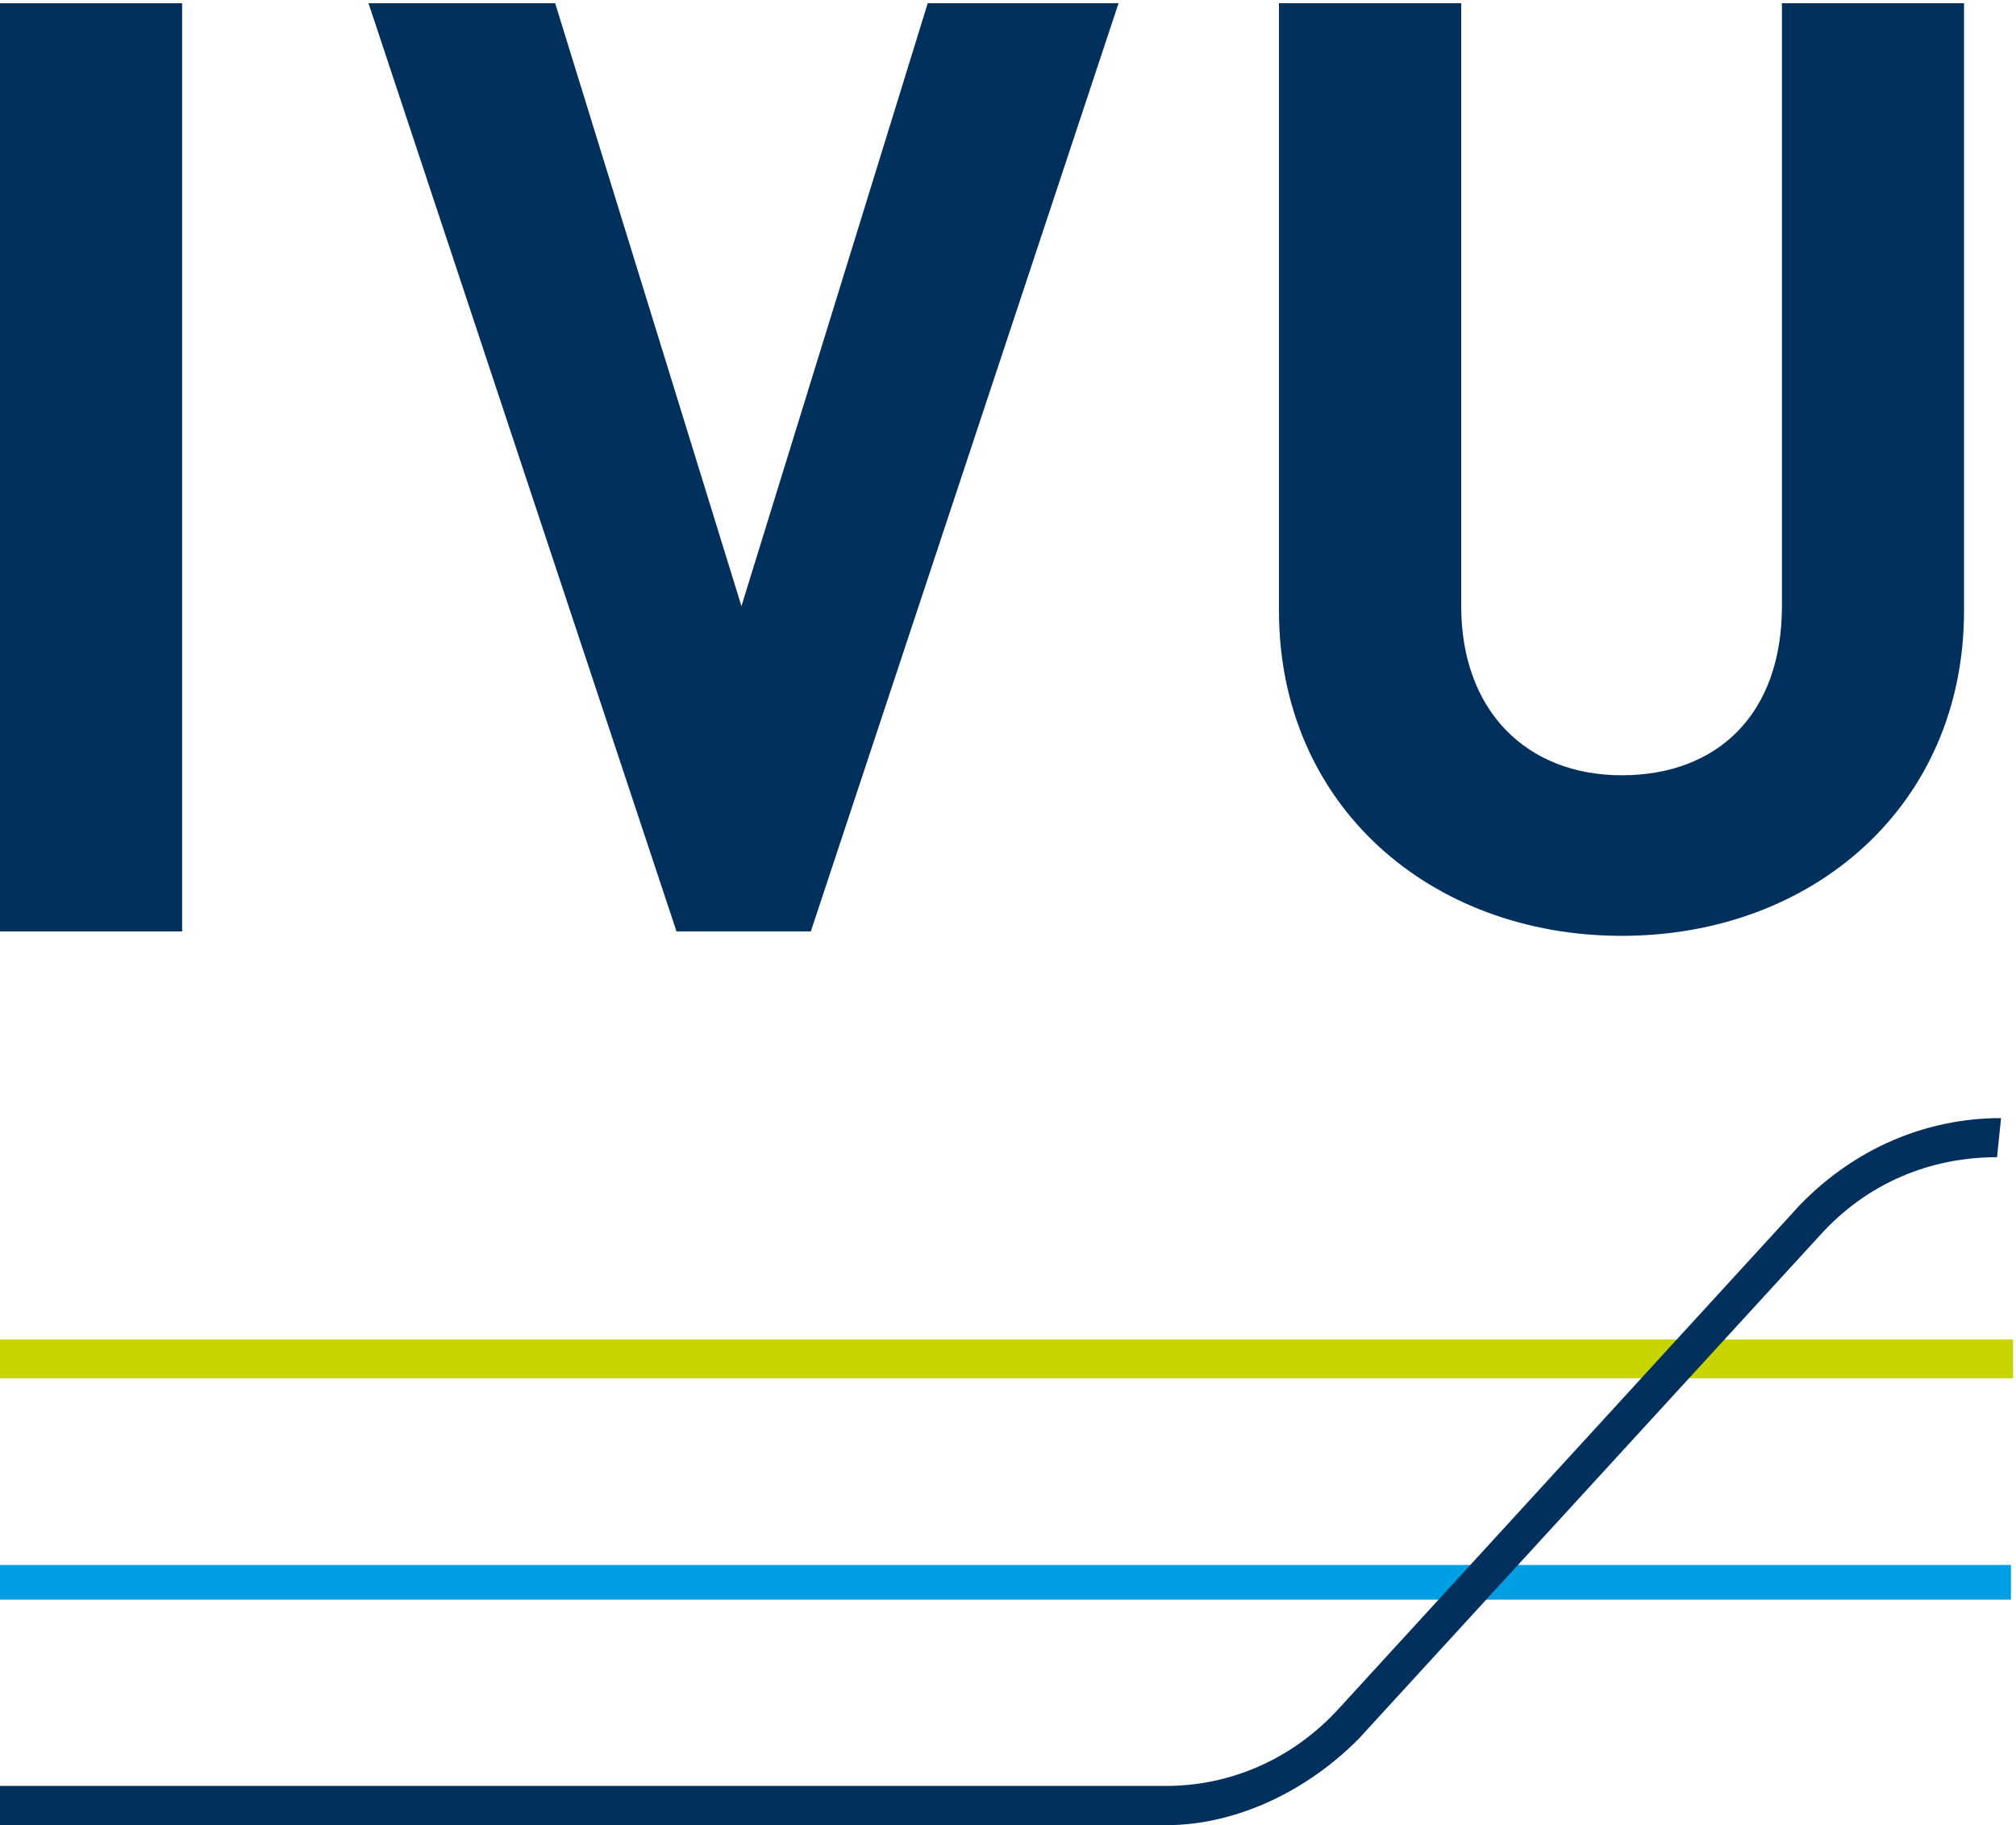 <svg version="1.2" xmlns="http://www.w3.org/2000/svg" viewBox="0 0 1552 1405" width="1552" height="1405"><style>.a{fill:#c8d400}.b{fill:#009fe3}.c{fill:#00305b}</style><path class="a" d="m1549.8 1031.1v29.9h-1549.8v-29.9z"/><path class="b" d="m1548.1 1204.7v26.7h-1548.1v-26.7z"/><path class="c" d="m897.7 1405h-897.7v-30.2h897.7c48.5 0 96.9-19.8 133.4-60l354.8-387.5c42.3-43.4 96.9-66.6 154.6-66.6l-3.1 30.1c-51.5 0-100 19.9-136.3 60.1l-354.9 387.4c-39.4 40-94 66.7-148.5 66.7z"/><path class="c" d="m1371.8 466.6c0 83.6-50 130.2-123.3 130.2-73.6 0-123.6-50-123.6-130.2v-464.1h-140.3v467.5c0 150.4 117 250.4 263.9 250.4 146.8 0 263.5-100 263.5-250.4v-467.5h-140.2z"/><path class="c" d="m570.8 466.6l-143.4-464.1h-143.7l237.1 714.5h103.4l236.9-714.5h-146.9z"/><path class="c" d="m140.2 2.5v714.5h-140.2v-714.5z"/></svg>